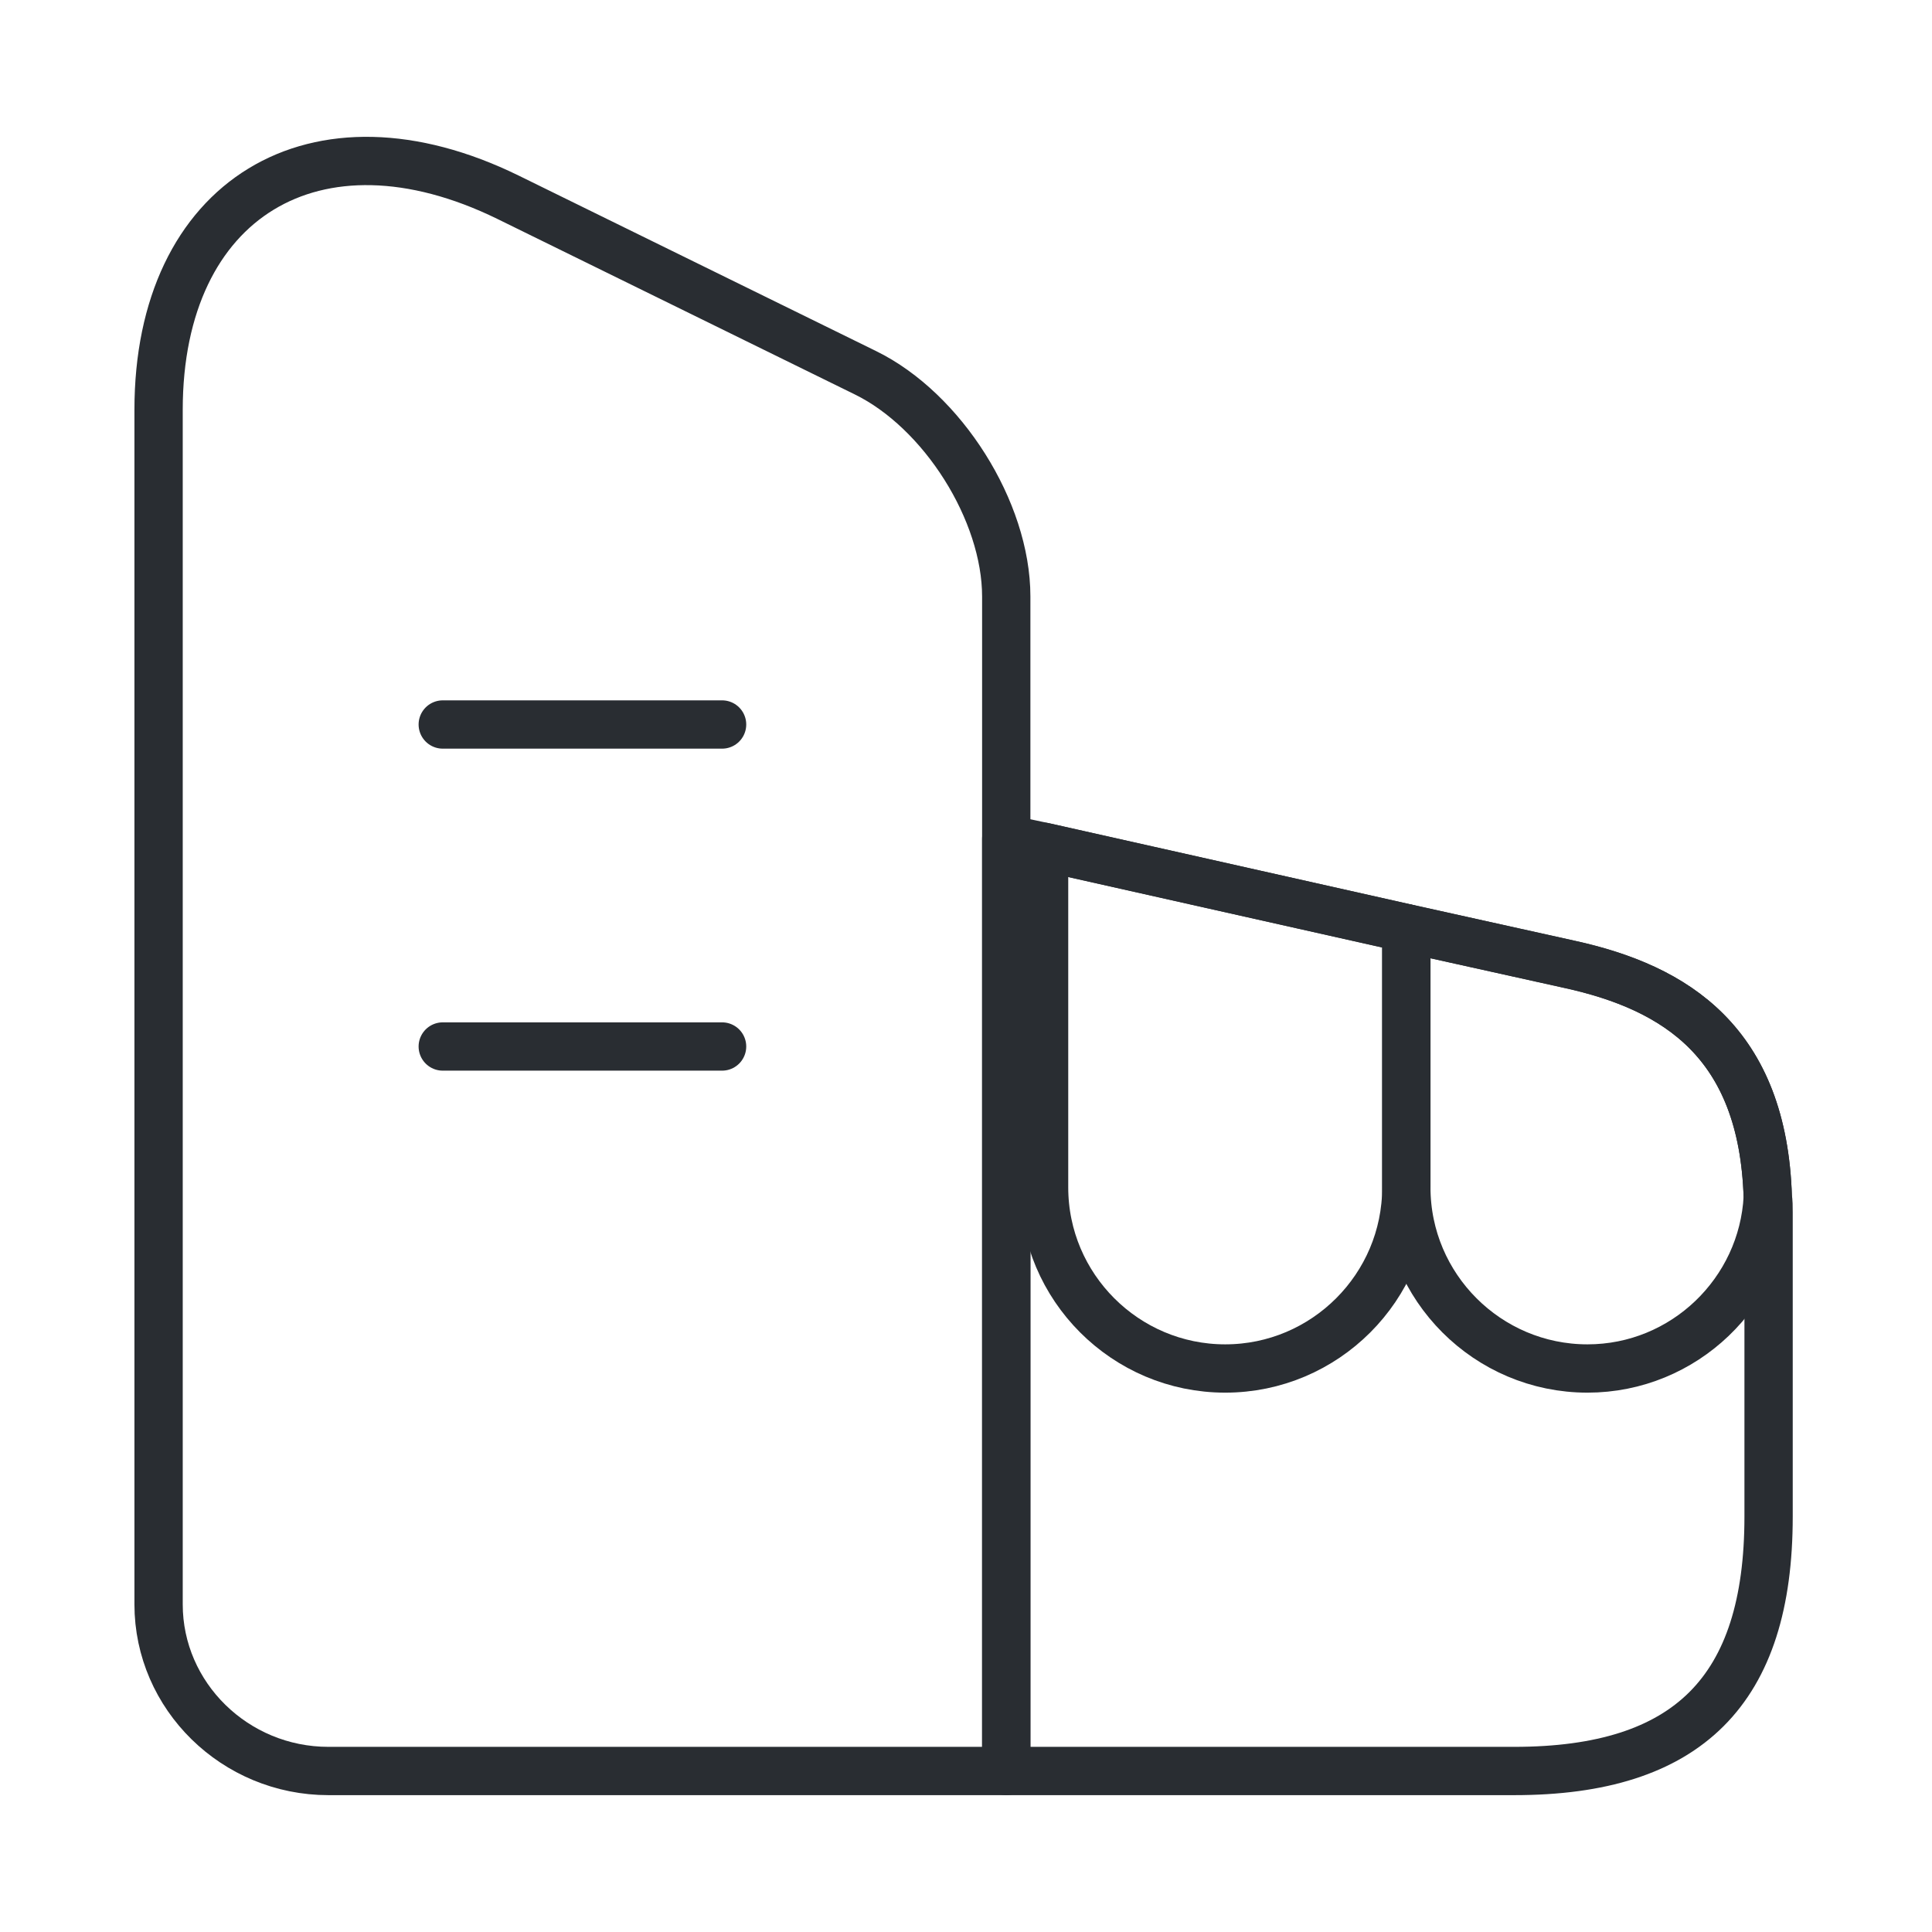 <?xml version="1.0" encoding="UTF-8"?> <svg xmlns="http://www.w3.org/2000/svg" width="60" height="60" viewBox="0 0 60 60" fill="none"><path d="M31.25 55H10.2C7.3 55 4.925 52.675 4.925 49.825V12.725C4.925 6.175 9.8 3.2 15.775 6.125L26.875 11.575C29.275 12.75 31.25 15.875 31.25 18.525V55Z" stroke="#292D32" stroke-width="1.5" stroke-linecap="round" stroke-linejoin="round"></path><path d="M54.925 37.65V47.1C54.925 52.5 52.425 55 47.025 55H31.25V26.05L32.425 26.3L43.675 28.825L48.75 29.95C52.05 30.675 54.75 32.375 54.9 37.175C54.925 37.325 54.925 37.475 54.925 37.65Z" stroke="#292D32" stroke-width="1.5" stroke-linecap="round" stroke-linejoin="round"></path><path d="M13.75 22.5H22.425" stroke="#292D32" stroke-width="1.5" stroke-linecap="round" stroke-linejoin="round"></path><path d="M13.75 32.5H22.425" stroke="#292D32" stroke-width="1.5" stroke-linecap="round" stroke-linejoin="round"></path><path d="M43.675 28.825V36.875C43.675 39.975 41.15 42.5 38.05 42.5C34.95 42.5 32.425 39.975 32.425 36.875V26.3L43.675 28.825Z" stroke="#292D32" stroke-width="1.5" stroke-linecap="round" stroke-linejoin="round"></path><path d="M54.9 37.175C54.75 40.125 52.3 42.5 49.3 42.5C46.2 42.5 43.675 39.975 43.675 36.875V28.825L48.75 29.95C52.05 30.675 54.75 32.375 54.9 37.175Z" stroke="#292D32" stroke-width="1.5" stroke-linecap="round" stroke-linejoin="round"></path></svg> 